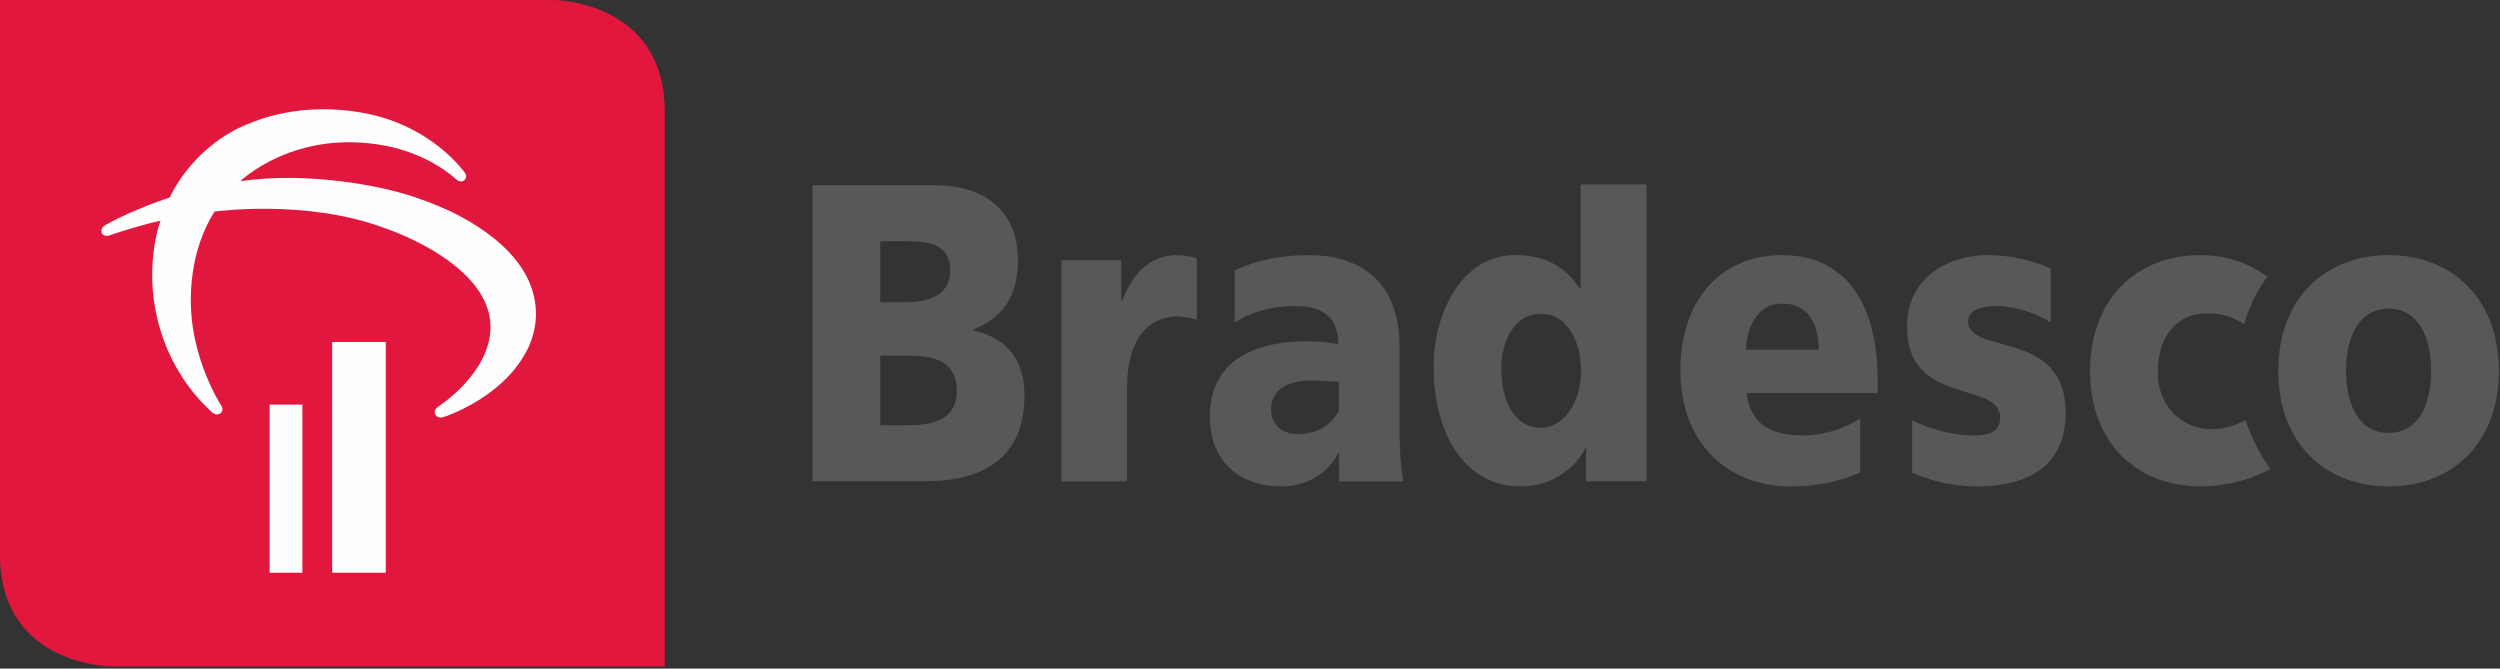 <?xml version="1.0" encoding="UTF-8"?>
<svg width="86px" height="23px" viewBox="0 0 86 23" version="1.1" xmlns="http://www.w3.org/2000/svg" xmlns:xlink="http://www.w3.org/1999/xlink">
    <rect x="0" y="0" width="86" height="23" fill="#333333" stroke="none"/>
    <!-- Generator: Sketch 49.3 (51167) - http://www.bohemiancoding.com/sketch -->
    <title>Page 1</title>
    <desc>Created with Sketch.</desc>
    <defs>
        <polygon id="path-1" points="0 22.923 85.961 22.923 85.961 -1.42108547e-14 0 -1.42108547e-14"></polygon>
    </defs>
    <g id="Page-1" stroke="none" stroke-width="1" fill="none" fill-rule="evenodd">
        <g id="payment-methods-BR" transform="translate(-624, -559)">
            <g id="Group-4" transform="translate(99, 128)">
                <g id="Page-1" transform="translate(525, 431)">
                    <path d="M77.293,14.589 C77.261,14.506 77.25,14.452 77.237,14.457 C77.211,14.465 77.167,14.49 77.132,14.503 C76.93,14.612 76.565,14.764 76.059,14.763 C75.089,14.755 74.228,14.01 74.228,12.805 C74.228,11.492 74.945,10.778 75.922,10.779 C76.464,10.78 76.841,10.917 77.197,11.159 C77.366,10.556 77.65,9.985 78.002,9.515 C77.862,9.413 77.626,9.262 77.311,9.111 L77.311,9.112 C76.835,8.898 76.295,8.776 75.694,8.776 C73.54,8.776 71.898,10.238 71.898,12.762 C71.898,15.272 73.54,16.73 75.694,16.732 C76.734,16.732 77.533,16.394 77.533,16.394 C77.706,16.326 77.988,16.195 78.108,16.139 C77.612,15.465 77.385,14.826 77.293,14.589" id="Fill-1" fill="#58585B"></path>
                    <path d="M30.279,10.398 L31.136,10.398 C31.9,10.398 32.689,10.177 32.689,9.318 C32.689,8.383 31.938,8.297 31.162,8.297 L30.279,8.297 L30.279,10.398 Z M30.279,14.63 L31.174,14.63 C32.024,14.63 32.914,14.483 32.914,13.447 C32.914,12.338 32,12.236 31.199,12.236 L30.279,12.236 L30.279,14.63 Z M27.949,6.37 L32.176,6.37 C33.804,6.37 35.018,7.202 35.018,8.952 C35.018,10.238 34.456,10.952 33.478,11.331 L33.478,11.361 C34.642,11.638 35.243,12.367 35.243,13.608 C35.243,16.046 33.402,16.556 31.837,16.556 L27.949,16.556 L27.949,6.37 Z" id="Fill-3" fill="#58585B"></path>
                    <path d="M53.01,14.717 C53.761,14.717 54.387,13.886 54.387,12.776 C54.387,11.623 53.836,10.793 53.01,10.793 C52.134,10.793 51.645,11.667 51.645,12.674 C51.645,13.886 52.157,14.717 53.01,14.717 Z M56.641,16.556 L54.562,16.556 L54.562,15.414 L54.537,15.414 C54.097,16.258 53.255,16.732 52.296,16.732 C50.354,16.732 49.316,14.863 49.316,12.617 C49.316,10.747 50.305,8.776 52.109,8.776 C53.01,8.776 53.773,9.054 54.349,9.93 L54.374,9.93 L54.374,6.343 L56.641,6.343 L56.641,16.556 Z" id="Fill-5" fill="#58585B"></path>
                    <path d="M83.632,12.762 C83.632,11.623 83.206,10.618 82.167,10.618 C81.129,10.618 80.703,11.623 80.703,12.762 C80.703,13.886 81.129,14.893 82.167,14.893 C83.206,14.893 83.632,13.886 83.632,12.762 M78.372,12.762 C78.372,10.238 80.013,8.776 82.167,8.776 C84.322,8.776 85.961,10.238 85.961,12.762 C85.961,15.272 84.322,16.733 82.167,16.733 C80.013,16.733 78.372,15.272 78.372,12.762" id="Fill-7" fill="#58585B"></path>
                    <path d="M46.057,14.144 C45.759,14.664 45.266,14.932 44.652,14.932 C44.126,14.932 43.725,14.625 43.725,14.099 C43.725,13.371 44.327,13.093 45.09,13.093 C45.429,13.093 45.767,13.122 46.057,13.135 L46.057,14.144 Z M48.27,16.557 C48.171,15.956 48.145,15.36 48.145,14.762 L48.145,11.929 C48.145,9.61 46.706,8.777 45.04,8.777 C44.092,8.777 43.264,8.933 42.473,9.3 L42.473,11.078 L42.474,11.099 C43.1,10.689 43.826,10.528 44.554,10.528 C45.367,10.528 46.029,10.806 46.042,11.843 C45.754,11.784 45.355,11.739 44.991,11.739 C43.789,11.739 41.621,12.017 41.621,14.338 C41.621,15.987 42.775,16.732 44.063,16.732 C44.917,16.732 45.651,16.325 46.066,15.551 L46.066,16.557 L48.27,16.557 Z" id="Fill-9" fill="#58585B"></path>
                    <path d="M40.522,8.776 C39.545,8.776 38.982,9.391 38.593,10.352 L38.569,10.352 L38.569,8.952 L36.515,8.952 L36.515,16.557 L38.77,16.557 L38.77,13.345 C38.77,11.859 39.351,10.963 40.401,10.887 C40.617,10.871 40.979,10.934 41.173,11.01 L41.173,8.893 C40.982,8.824 40.724,8.776 40.522,8.776" id="Fill-11" fill="#58585B"></path>
                    <path d="M60.059,12.032 C60.109,11.158 60.498,10.443 61.311,10.443 C62.213,10.443 62.564,11.158 62.564,12.032 L60.059,12.032 Z M64.591,13.039 C64.591,10.777 63.717,8.776 61.3,8.776 C59.27,8.776 57.805,10.238 57.805,12.747 C57.805,15.257 59.446,16.732 61.598,16.732 C62.437,16.732 63.264,16.584 63.991,16.25 L63.991,14.397 C63.314,14.819 62.615,14.979 62,14.979 C60.898,14.979 60.209,14.571 60.084,13.521 L64.591,13.521 L64.591,13.039 Z" id="Fill-13" fill="#58585B"></path>
                    <path d="M68.38,8.776 C67.079,8.776 65.601,9.492 65.601,11.245 C65.601,13.987 68.807,13.084 68.807,14.368 C68.807,14.892 68.355,14.979 67.893,14.979 C67.079,14.979 66.3,14.717 65.777,14.455 L65.777,16.264 C66.372,16.508 67.066,16.732 68.018,16.732 C69.496,16.732 71.06,16.221 71.06,14.193 C71.06,11.301 67.703,12.236 67.703,11.054 C67.703,10.631 68.256,10.517 68.744,10.528 C69.262,10.542 70.068,10.759 70.544,11.095 L70.544,9.228 C69.854,8.934 69.106,8.776 68.38,8.776" id="Fill-15" fill="#58585B"></path>
                    <path d="M22.868,22.923 L3.841,22.923 C3.841,22.923 5.42016805e-05,22.923 5.42016805e-05,19.073 L5.42016805e-05,-1.42108547e-14 L19.027,-1.42108547e-14 C19.027,-1.42108547e-14 22.868,-1.42108547e-14 22.868,3.85 L22.868,22.923 Z" id="Fill-17" fill="#E2173D"></path>
                    <mask id="mask-2" fill="white">
                        <use xlink:href="#path-1"></use>
                    </mask>
                    <g id="Clip-20"></g>
                    <polygon id="Fill-19" fill="#FEFEFE" mask="url(#mask-2)" points="9.276 19.702 10.402 19.702 10.402 13.919 9.276 13.919"></polygon>
                    <polygon id="Fill-21" fill="#FEFEFE" mask="url(#mask-2)" points="11.426 19.702 13.27 19.702 13.27 11.764 11.426 11.764"></polygon>
                    <path d="M8.266,6.235 C8.266,6.235 10.126,4.414 13.259,5.014 C13.259,5.014 14.638,5.228 15.694,6.169 C15.694,6.169 15.851,6.317 15.973,6.196 C15.973,6.196 16.126,6.075 15.955,5.895 C15.955,5.895 15.047,4.632 13.254,4.073 C13.254,4.073 10.79,3.19 8.258,4.384 C8.258,4.384 6.7,5.031 5.836,6.794 C5.836,6.794 4.604,7.194 3.681,7.712 C3.681,7.712 3.407,7.821 3.511,8.033 C3.511,8.033 3.599,8.186 3.838,8.072 C3.838,8.072 4.696,7.776 5.522,7.591 C5.522,7.591 4.858,9.319 5.552,11.465 C5.861,12.42 6.424,13.392 7.286,14.173 C7.286,14.173 7.427,14.32 7.58,14.22 C7.58,14.22 7.713,14.123 7.619,13.966 C7.619,13.966 6.932,12.929 6.665,11.453 C6.442,10.253 6.547,8.592 7.38,7.277 C7.38,7.277 10.55,6.834 13.252,7.853 C13.252,7.853 17.843,9.355 16.687,12.139 C16.687,12.139 16.352,13.107 15.085,13.983 C15.085,13.983 14.872,14.106 14.988,14.284 C14.988,14.284 15.084,14.422 15.3,14.333 C15.3,14.333 17.241,13.701 18.078,12.138 C18.078,12.138 19.778,9.532 15.771,7.407 C15.771,7.407 14.67,6.816 13.254,6.5 C13.254,6.5 10.702,5.868 8.266,6.235" id="Fill-22" fill="#FEFEFE" mask="url(#mask-2)"></path>
                </g>
            </g>
        </g>
    </g>
</svg>